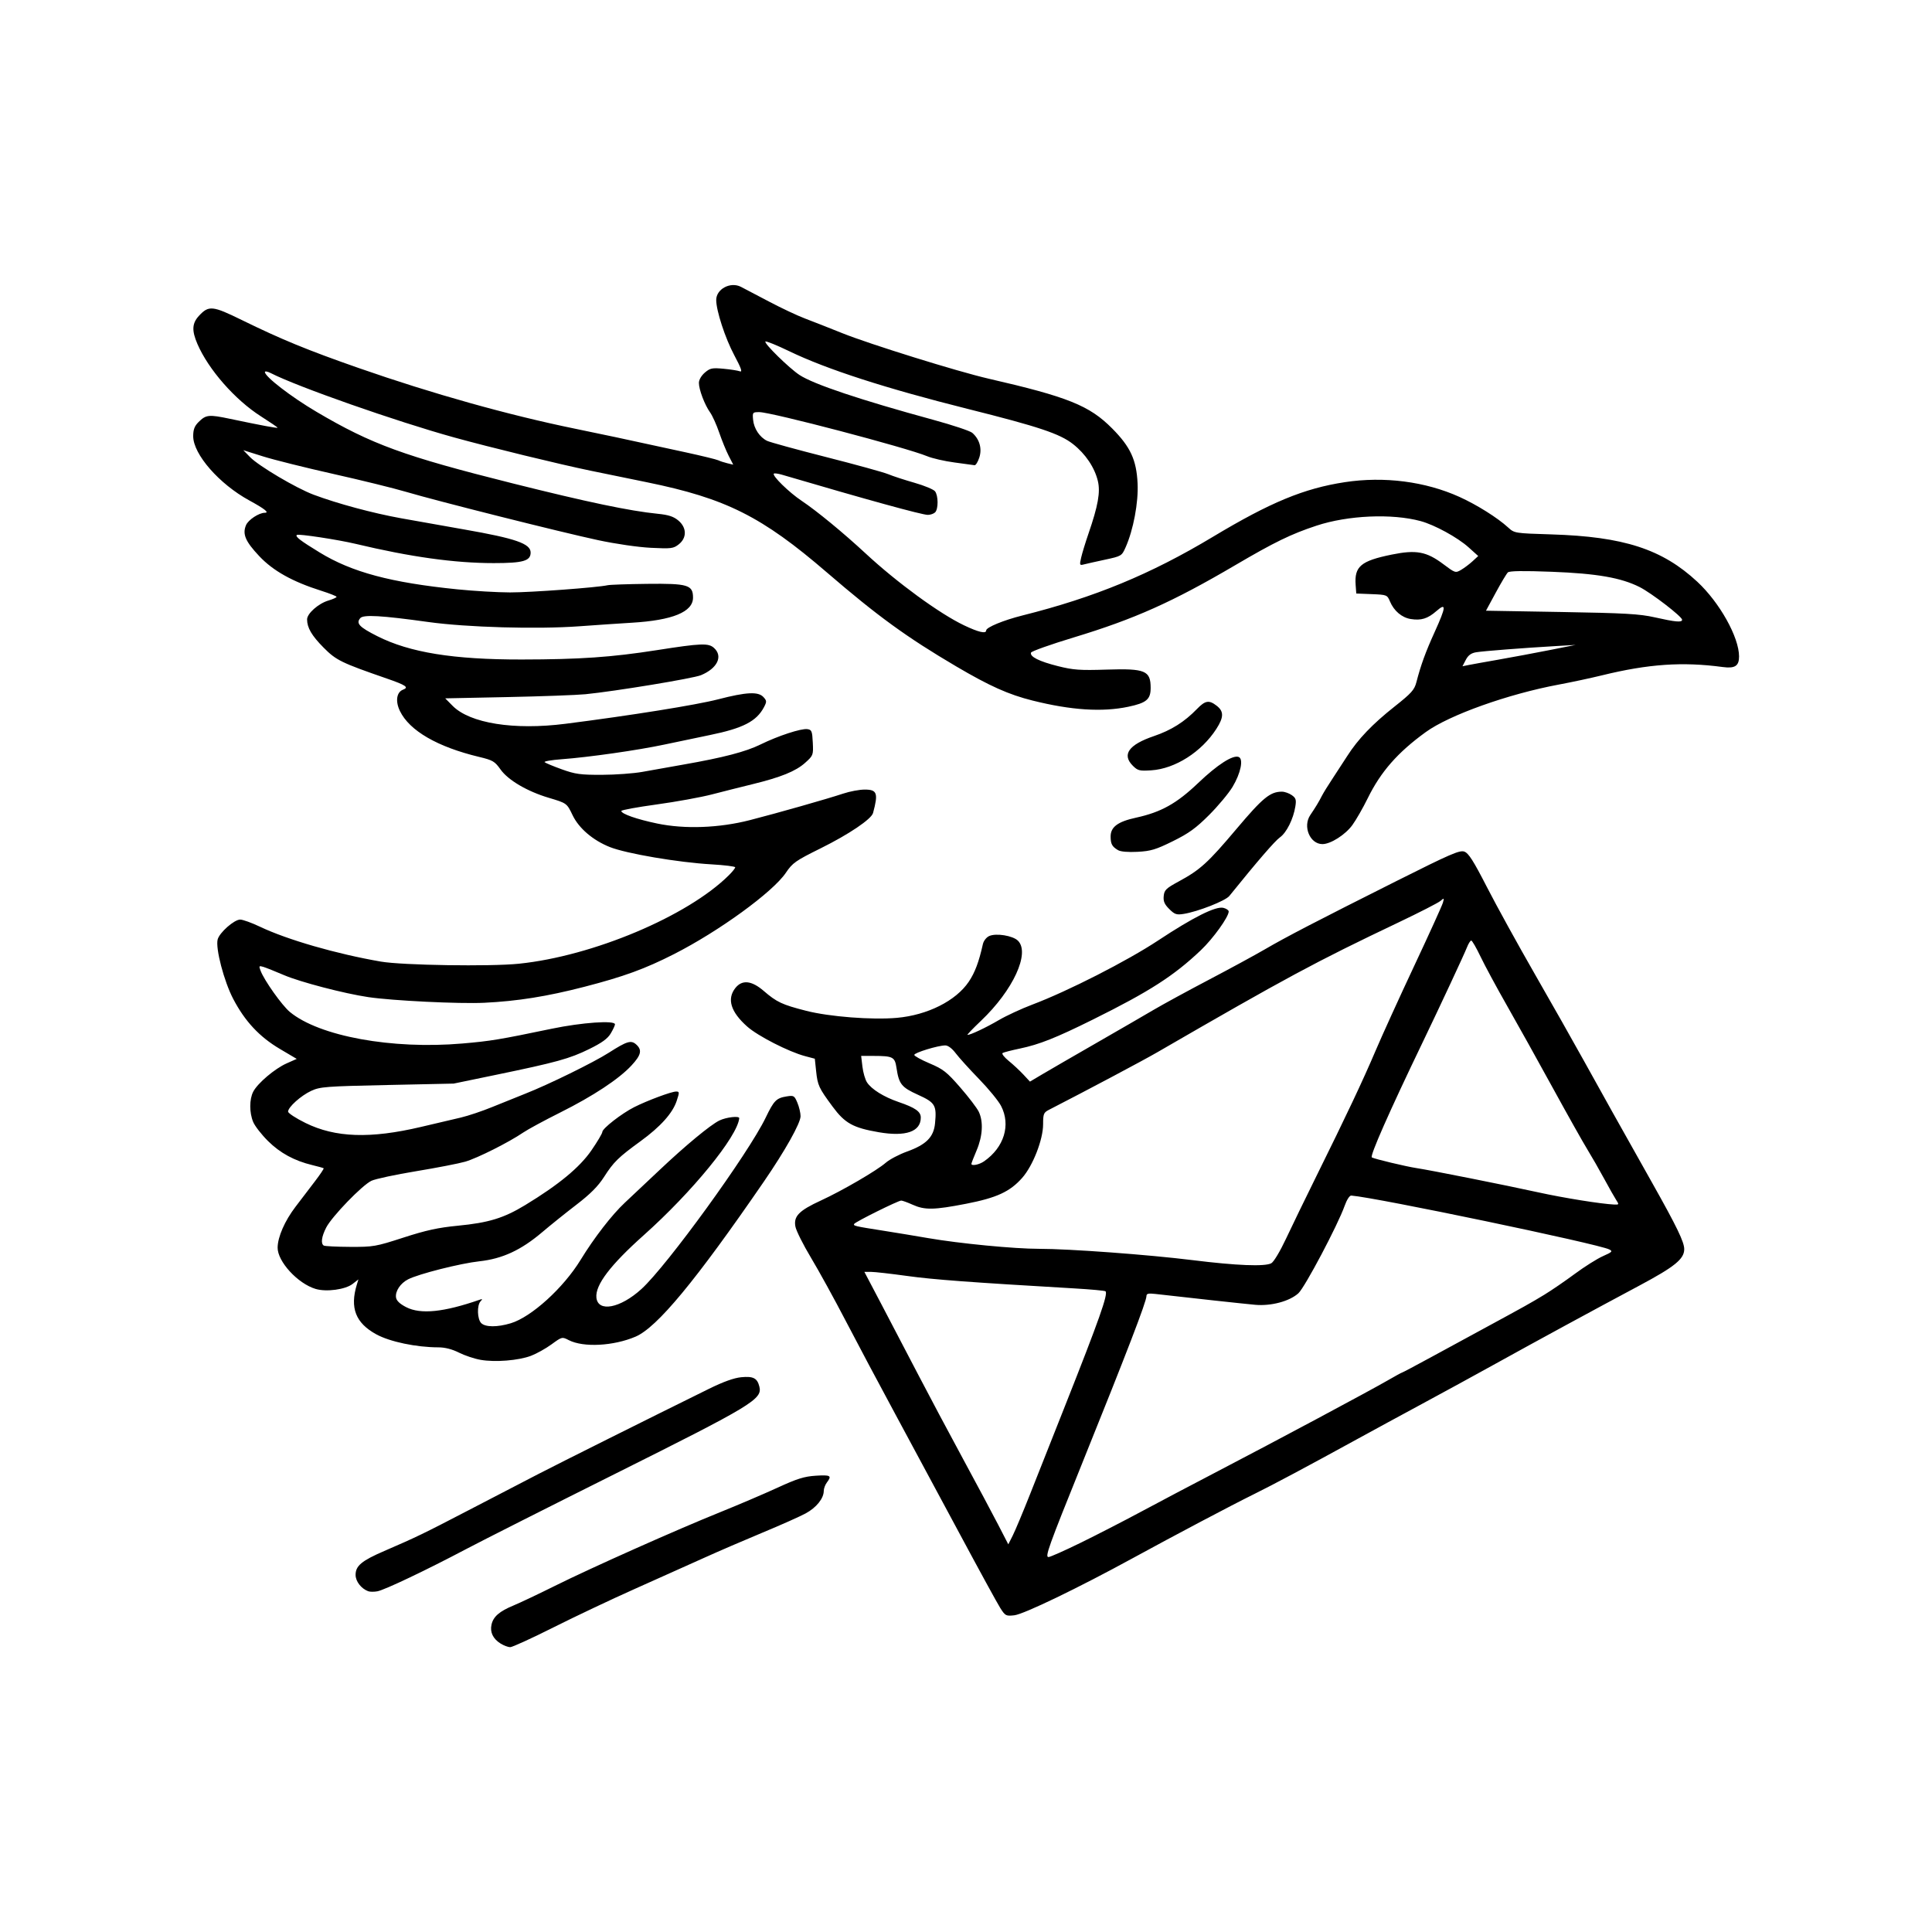 <svg xmlns="http://www.w3.org/2000/svg" version="1.1" xmlns:xlink="http://www.w3.org/1999/xlink" xmlns:svgjs="http://svgjs.dev/svgjs" width="1000" height="1000"><rect width="100%" height="100%" fill="#808080" stroke="none"/><g clip-path="url(#SvgjsClipPath1575)"><rect width="1000" height="1000" fill="#ffffff"></rect><g transform="matrix(0.808,0,0,0.808,100,147.543)"><svg xmlns="http://www.w3.org/2000/svg" version="1.1" xmlns:xlink="http://www.w3.org/1999/xlink" xmlns:svgjs="http://svgjs.dev/svgjs" width="990.264" height="872.564"><svg version="1.1" id="svg1" width="990.264" height="872.564" viewBox="0 0 990.264 872.564" xmlns="http://www.w3.org/2000/svg" xmlns:svg="http://www.w3.org/2000/svg">
  <defs id="defs1"><clipPath id="SvgjsClipPath1575"><rect width="1000" height="1000" x="0" y="0" rx="0" ry="0"></rect></clipPath></defs>
  <g id="g1" transform="translate(-1.397,-1.541)">
    <path style="fill:#000000;stroke-width:1.01" d="m 198.391,871.833 c -4.912,-3.03 -6.978,-7.279 -5.904,-12.141 1.143,-5.177 5.02,-8.539 14.258,-12.367 4.087,-1.693 15.941,-7.313 26.344,-12.489 23.258,-11.571 77.886,-35.926 106.051,-47.281 11.517,-4.643 27.931,-11.654 36.476,-15.579 12.682,-5.826 17.212,-7.243 24.655,-7.713 9.464,-0.598 10.382,-0.031 7.05,4.35 -1.091,1.434 -1.986,3.852 -1.989,5.373 -0.01,4.831 -4.735,10.711 -11.593,14.422 -3.654,1.978 -16.066,7.508 -27.582,12.289 -11.516,4.781 -28.537,12.131 -37.825,16.333 -9.288,4.202 -29.046,13.06 -43.907,19.683 -14.861,6.624 -38.388,17.754 -52.283,24.735 -13.895,6.981 -26.358,12.676 -27.695,12.656 -1.337,-0.02 -4.062,-1.042 -6.056,-2.272 z m 320.069,-22.719 c -1.822,-2.859 -13.52,-24.239 -25.994,-47.512 -12.474,-23.273 -31.011,-57.728 -41.193,-76.568 -10.182,-18.84 -24.482,-45.739 -31.779,-59.777 -7.296,-14.037 -17.349,-32.314 -22.338,-40.615 -4.99,-8.301 -9.486,-17.286 -9.992,-19.967 -1.249,-6.622 2.277,-10.227 16.348,-16.71 13.778,-6.348 35.807,-19.18 41.581,-24.221 2.404,-2.098 8.527,-5.315 13.606,-7.149 12.304,-4.441 17.062,-9.243 17.916,-18.082 1.117,-11.557 0.088,-13.278 -10.916,-18.265 -10.598,-4.802 -12.207,-6.815 -13.778,-17.234 -1.058,-7.018 -2.246,-7.638 -14.685,-7.666 l -7.956,-0.018 0.82,6.886 c 0.451,3.788 1.766,8.322 2.923,10.077 2.946,4.471 10.773,9.338 20.205,12.565 10.748,3.677 14.256,6.133 14.256,9.981 0,9.035 -9.608,12.38 -26.96,9.387 -16.427,-2.834 -21.648,-5.734 -29.54,-16.412 -8.833,-11.95 -9.587,-13.579 -10.555,-22.785 l -0.829,-7.888 -6.249,-1.657 c -10.445,-2.769 -30.182,-12.852 -37.029,-18.917 -10.602,-9.391 -13.168,-17.706 -7.625,-24.713 4.317,-5.457 10.388,-4.838 18.162,1.853 8.406,7.234 11.73,8.79 27.255,12.757 14.839,3.792 42.172,5.91 58.057,4.498 19.603,-1.742 37.825,-10.901 46.059,-23.153 3.939,-5.861 6.503,-12.692 9.027,-24.056 0.472,-2.124 2.229,-4.373 4.066,-5.206 4.398,-1.993 15.145,-0.242 18.403,2.997 7.91,7.865 -3.112,31.766 -23.651,51.284 -5.248,4.987 -9.161,9.067 -8.695,9.067 1.985,0 11.947,-4.704 20.09,-9.486 4.83,-2.836 14.557,-7.335 21.616,-9.998 22.582,-8.518 60.596,-27.898 80.383,-40.98 22.616,-14.952 37.003,-22.143 41.875,-20.927 1.86,0.464 3.382,1.509 3.382,2.322 0,3.474 -9.953,17.322 -17.823,24.799 -17.305,16.44 -32.837,26.412 -69.315,44.502 -23.54,11.674 -34.199,15.904 -46.63,18.504 -5.354,1.12 -10.33,2.402 -11.057,2.848 -0.727,0.447 1.012,2.708 3.865,5.024 2.853,2.317 7.09,6.258 9.417,8.759 l 4.23,4.547 7.929,-4.706 c 4.361,-2.588 19.784,-11.516 34.273,-19.839 14.489,-8.323 31.207,-17.999 37.152,-21.502 5.944,-3.502 21.828,-12.153 35.297,-19.224 13.469,-7.071 29.579,-15.823 35.801,-19.45 13.741,-8.011 32.783,-17.891 84.713,-43.956 34.143,-17.137 40.105,-19.719 43.084,-18.661 2.707,0.962 5.847,5.888 14.478,22.721 6.062,11.821 19.874,36.907 30.694,55.747 10.82,18.84 25.022,43.926 31.56,55.747 12.186,22.033 21.088,37.953 43.564,77.911 15.901,28.27 20.577,37.936 20.578,42.547 0,6.301 -6.061,11.225 -28.724,23.327 -30.635,16.359 -65.185,35.132 -92.187,50.091 -12.632,6.998 -33.605,18.456 -46.609,25.463 -13.003,7.007 -32.153,17.41 -42.556,23.119 -31.251,17.15 -53.384,28.95 -65.522,34.933 -14.237,7.018 -50.804,26.327 -77.681,41.019 -34.858,19.055 -69.785,35.901 -75.839,36.58 -5.345,0.599 -5.817,0.358 -8.956,-4.566 z m 51.336,-41.842 c 10.229,-5.008 27.717,-14.001 38.863,-19.984 11.146,-5.983 33.335,-17.686 49.311,-26.007 37.004,-19.274 96.597,-51.132 108.314,-57.902 4.959,-2.866 9.246,-5.211 9.525,-5.211 0.279,0 8.38,-4.286 18.002,-9.524 9.622,-5.238 24.79,-13.48 33.706,-18.315 26.733,-14.497 30.711,-16.718 39.36,-21.978 4.558,-2.772 13.373,-8.805 19.589,-13.407 6.216,-4.602 14.315,-9.701 17.997,-11.332 5.931,-2.626 6.394,-3.117 4.053,-4.296 -7.131,-3.592 -149.105,-33.237 -165.274,-34.51 -1.079,-0.085 -2.869,2.684 -4.246,6.57 -4.381,12.358 -25.512,52.3 -29.645,56.036 -5.683,5.137 -17.453,8.276 -27.642,7.372 -6.843,-0.607 -41.845,-4.412 -63.931,-6.95 -4.528,-0.52 -5.742,-0.228 -5.742,1.382 0,3.492 -12.522,36.048 -41.562,108.057 -21.236,52.659 -23.547,59.105 -21.187,59.105 1.05,0 10.279,-4.098 20.508,-9.106 z m -32.301,-31.193 c 4.533,-11.452 14.587,-36.84 22.342,-56.418 21.984,-55.503 27.737,-71.787 25.981,-73.533 -0.4,-0.398 -9.407,-1.231 -20.016,-1.851 -67.122,-3.922 -90.307,-5.648 -107.064,-7.971 -10.382,-1.439 -20.793,-2.616 -23.134,-2.616 h -4.257 l 11.475,21.829 c 6.311,12.006 16.817,32.105 23.347,44.665 6.53,12.56 19.238,36.437 28.24,53.06 9.002,16.623 19.24,35.797 22.751,42.608 l 6.383,12.384 2.856,-5.668 c 1.571,-3.117 6.565,-15.037 11.098,-26.489 z M 691.989,628.187 c 1.578,-0.84 5.654,-7.628 9.478,-15.784 3.69,-7.871 12.391,-25.795 19.335,-39.833 19.38,-39.174 29.91,-61.486 38.04,-80.598 4.086,-9.605 15.233,-34.086 24.773,-54.403 9.54,-20.317 17.778,-38.452 18.307,-40.299 0.913,-3.187 0.832,-3.247 -1.582,-1.179 -1.399,1.199 -13.487,7.389 -26.861,13.757 -53.643,25.539 -71.337,35.064 -154.687,83.274 -9.118,5.274 -44.446,24.033 -69.237,36.766 -3.365,1.728 -3.715,2.599 -3.715,9.241 0,9.839 -6.54,26.593 -13.412,34.354 -7.848,8.865 -16.299,12.765 -35.931,16.581 -20.559,3.997 -26.488,4.102 -34.228,0.61 -3.239,-1.461 -6.535,-2.657 -7.325,-2.657 -1.941,0 -29.251,13.545 -30.116,14.937 -0.773,1.243 0.17,1.462 19.013,4.425 7.43,1.168 20.197,3.278 28.37,4.688 20.145,3.475 55.266,6.867 70.996,6.855 19.252,-0.014 70.198,3.745 98.551,7.271 27.969,3.478 46.088,4.197 50.231,1.993 z m 220.997,-40.505 c -1.089,-1.662 -4.567,-7.8 -7.728,-13.64 -3.161,-5.84 -8.023,-14.314 -10.803,-18.831 -2.781,-4.517 -12.831,-22.407 -22.335,-39.756 -9.503,-17.349 -22.647,-40.958 -29.207,-52.467 -6.561,-11.508 -14.144,-25.562 -16.851,-31.232 -2.708,-5.669 -5.39,-10.308 -5.96,-10.308 -0.57,0 -1.807,1.965 -2.748,4.366 -1.785,4.555 -17.227,37.649 -28.363,60.784 -21.497,44.662 -33.971,72.915 -32.572,73.775 1.548,0.951 22.064,5.857 28.544,6.826 8.882,1.328 57.256,10.96 78.055,15.543 16.203,3.57 40.479,7.465 48.754,7.823 3.005,0.13 3.077,-0.042 1.215,-2.884 z M 508.04,562.862 c 12.825,-8.932 17.213,-23.265 10.864,-35.484 -1.673,-3.219 -8.038,-10.991 -14.145,-17.271 -6.107,-6.28 -12.809,-13.685 -14.894,-16.455 -2.312,-3.073 -4.913,-5.035 -6.669,-5.032 -4.668,0.008 -19.932,4.683 -19.885,6.09 0.024,0.711 4.462,3.161 9.862,5.444 8.676,3.668 10.959,5.462 19.619,15.42 5.391,6.198 10.716,13.186 11.835,15.53 3.017,6.322 2.514,15.563 -1.344,24.676 -1.858,4.388 -3.377,8.299 -3.377,8.691 0,1.565 4.997,0.577 8.134,-1.608 z M 113.528,838.28 c -4.508,-1.67 -8.106,-6.324 -8.106,-10.484 0,-5.806 3.877,-9.041 18.318,-15.281 20.768,-8.974 24.844,-10.944 53.959,-26.081 15.604,-8.112 35.666,-18.523 44.582,-23.135 14.309,-7.401 70.614,-35.52 109.584,-54.726 9.102,-4.486 15.979,-6.956 20.595,-7.397 7.713,-0.737 10.25,0.564 11.61,5.953 2.049,8.118 -4.164,11.874 -93.155,56.318 -41.61,20.781 -84.166,42.277 -94.568,47.769 -25.78,13.61 -52.327,26.24 -56.962,27.102 -2.107,0.392 -4.743,0.374 -5.858,-0.039 z m 71.907,-148.252 c -3.919,-0.687 -10.13,-2.764 -13.803,-4.614 -4.343,-2.188 -8.937,-3.368 -13.14,-3.374 -14.137,-0.021 -31.055,-3.561 -39.788,-8.326 -13.258,-7.234 -17.046,-16.92 -12.477,-31.906 l 1.006,-3.3 -3.678,2.876 c -4.645,3.633 -16.823,5.291 -23.737,3.231 -11.428,-3.404 -24.44,-17.567 -24.339,-26.491 0.077,-6.838 4.557,-17.07 11.416,-26.076 3.657,-4.802 9.33,-12.241 12.605,-16.531 3.275,-4.29 5.736,-7.979 5.468,-8.197 -0.268,-0.219 -3.527,-1.128 -7.242,-2.021 -11.524,-2.768 -20.688,-7.751 -28.45,-15.469 -4.103,-4.08 -8.348,-9.53 -9.432,-12.11 -2.525,-6.009 -2.521,-14.601 0.01,-19.467 2.834,-5.449 13.81,-14.748 21.383,-18.116 l 6.477,-2.881 -10.812,-6.395 c -13.09,-7.742 -22.374,-17.693 -29.866,-32.013 -5.893,-11.263 -11.425,-32.357 -9.983,-38.069 1.108,-4.39 10.584,-12.763 14.445,-12.763 1.691,0 7.375,2.049 12.631,4.554 17.573,8.374 48.978,17.434 77.504,22.36 13.757,2.376 70.025,3.245 88.362,1.365 47.412,-4.86 108.157,-30.453 134.536,-56.682 2.236,-2.224 4.066,-4.509 4.066,-5.078 0,-0.569 -6.839,-1.425 -15.198,-1.901 -21.224,-1.209 -54.557,-6.88 -65.094,-11.074 -10.831,-4.311 -19.834,-12.002 -23.864,-20.388 -3.721,-7.742 -3.671,-7.705 -15.405,-11.211 -13.728,-4.101 -25.929,-11.282 -30.768,-18.109 -3.685,-5.198 -4.954,-5.944 -13.666,-8.032 -26.747,-6.41 -44.621,-16.753 -50.768,-29.379 -3.036,-6.235 -2.193,-12.108 1.965,-13.695 3.946,-1.505 1.943,-2.879 -10.45,-7.168 -29.183,-10.1 -32.391,-11.672 -40.472,-19.83 -7.577,-7.648 -10.527,-12.706 -10.527,-18.044 0,-3.75 7.246,-10.162 13.635,-12.065 2.903,-0.865 5.266,-1.93 5.249,-2.367 -0.016,-0.437 -4.424,-2.185 -9.795,-3.885 -18.485,-5.849 -30.872,-12.772 -39.761,-22.221 -8.866,-9.424 -10.849,-14.066 -8.459,-19.802 1.424,-3.419 8.295,-7.947 12.058,-7.947 3.075,0 -0.111,-2.534 -9.908,-7.88 C 18.044,128.992 1.397,109.936 1.397,98.362 c 0,-4.255 0.844,-6.493 3.414,-9.048 4.792,-4.764 6.548,-4.943 20.248,-2.063 20.348,4.278 30.377,6.145 30.377,5.654 0,-0.257 -4.817,-3.54 -10.704,-7.295 C 28.164,75.043 11.154,55.647 4.095,39.273 0.383,30.662 0.644,26.032 5.112,21.217 11.348,14.498 13.774,14.737 32.488,23.918 c 25.304,12.413 42.158,19.335 74.961,30.788 47.046,16.425 95.931,30.128 138.742,38.892 18.889,3.866 26.566,5.507 70.659,15.094 10.403,2.262 19.826,4.563 20.94,5.114 1.115,0.551 3.719,1.404 5.788,1.896 l 3.762,0.895 -2.935,-5.72 c -1.614,-3.146 -4.339,-9.826 -6.056,-14.844 -1.717,-5.018 -4.335,-10.819 -5.819,-12.892 -3.487,-4.87 -7.218,-14.728 -7.178,-18.969 0.018,-1.943 1.598,-4.661 3.806,-6.55 3.366,-2.879 4.66,-3.146 11.962,-2.468 4.503,0.418 9.241,1.162 10.53,1.654 1.717,0.655 0.742,-2.104 -3.647,-10.33 -5.81,-10.888 -11.562,-28.488 -11.562,-35.379 0,-7.015 9.094,-11.862 15.811,-8.426 2.078,1.063 10.187,5.317 18.02,9.454 7.833,4.136 18.168,9.003 22.967,10.815 4.798,1.812 15.655,6.079 24.125,9.482 17.402,6.992 73.936,24.576 93.353,29.036 51.073,11.732 64.823,17.267 79.382,31.959 11.711,11.818 15.541,20.103 16.268,35.194 0.588,12.202 -2.702,29.743 -7.675,40.922 -2.466,5.544 -2.663,5.662 -13.201,7.926 -5.883,1.264 -11.992,2.635 -13.574,3.046 -2.705,0.703 -2.807,0.439 -1.694,-4.416 0.651,-2.84 2.746,-9.698 4.655,-15.239 6.183,-17.943 7.747,-26.714 6.032,-33.824 -2.093,-8.674 -7.934,-17.351 -15.891,-23.605 C 556.565,96.78 543.152,92.298 497.513,80.866 445,67.712 407.252,55.515 383.326,43.971 c -8.02,-3.869 -14.938,-6.681 -15.374,-6.248 -1.092,1.086 15.225,17.093 21.849,21.434 9.089,5.957 38.693,15.876 85.787,28.744 12.26,3.35 23.439,7.08 24.842,8.288 4.687,4.038 6.422,10.136 4.524,15.896 -0.926,2.809 -2.288,4.998 -3.028,4.863 -0.74,-0.135 -6.513,-0.921 -12.828,-1.748 -6.316,-0.827 -14.219,-2.64 -17.563,-4.029 -13.181,-5.477 -99.814,-28.233 -107.485,-28.233 -4.295,0 -4.428,0.163 -3.985,4.898 0.527,5.638 4.201,11.179 8.951,13.5 1.809,0.884 18.83,5.559 37.825,10.388 18.994,4.829 36.913,9.773 39.82,10.987 2.907,1.213 10.452,3.681 16.768,5.483 6.316,1.802 12.243,4.26 13.172,5.461 2.15,2.78 2.193,11.379 0.068,13.492 -0.892,0.887 -3.002,1.612 -4.689,1.612 -3.713,0 -39.021,-9.723 -93.451,-25.733 -2.485,-0.731 -4.812,-1.036 -5.171,-0.679 -1.27,1.263 9.697,11.996 17.746,17.367 9.686,6.463 26.774,20.521 41.07,33.785 20.099,18.648 47.292,38.51 62.966,45.989 9.352,4.462 14.223,5.593 14.223,3.299 0,-1.96 11.056,-6.529 23.138,-9.562 46.401,-11.648 82.125,-26.395 122.092,-50.399 36.782,-22.092 58.367,-31.032 84.569,-35.025 25.151,-3.834 51.6,-0.424 73.428,9.467 11.143,5.049 24.358,13.349 31.14,19.558 4.027,3.687 4.204,3.715 27.695,4.438 46.348,1.426 70.965,9.411 93.475,30.321 14.337,13.318 26.762,35.552 26.762,47.892 0,6.085 -2.65,7.798 -10.438,6.749 -25.775,-3.471 -47.648,-1.966 -77.376,5.324 -7.059,1.731 -19.486,4.389 -27.616,5.906 -32.528,6.069 -70.184,19.514 -85.267,30.444 -17.984,13.032 -28.806,25.365 -37.137,42.325 -3.052,6.213 -7.505,13.983 -9.895,17.265 -4.508,6.191 -13.914,12.167 -19.15,12.167 -8.018,0 -12.739,-11.308 -7.775,-18.625 3.384,-4.988 5.439,-8.391 7.412,-12.271 0.939,-1.847 3.919,-6.683 6.622,-10.746 2.703,-4.063 7.034,-10.713 9.623,-14.776 6.872,-10.783 16.134,-20.467 30.307,-31.686 10.854,-8.592 12.724,-10.68 14.009,-15.645 2.845,-10.992 5.852,-19.253 11.679,-32.082 7.384,-16.259 7.62,-19.113 1.114,-13.433 -5.566,4.859 -9.769,6.156 -16.454,5.077 -5.675,-0.916 -10.716,-5.186 -13.266,-11.239 -1.781,-4.226 -1.995,-4.312 -11.703,-4.702 l -9.889,-0.397 -0.403,-5.452 c -0.881,-11.921 3.31,-15.451 23.138,-19.49 15.655,-3.189 22.256,-1.963 33.029,6.136 7.567,5.688 7.797,5.761 11.415,3.636 2.031,-1.193 5.324,-3.673 7.317,-5.51 l 3.624,-3.341 -6.17,-5.554 c -7.032,-6.33 -21.77,-14.393 -30.745,-16.82 -18.344,-4.96 -46.492,-3.727 -66.656,2.92 -16.268,5.363 -26.941,10.555 -52.23,25.407 -40.036,23.514 -64.4,34.412 -103.244,46.182 -14.803,4.485 -27.151,8.873 -27.441,9.749 -0.857,2.59 5.193,5.622 17.285,8.662 9.796,2.463 14.038,2.765 31.169,2.218 24.752,-0.79 28.191,0.644 28.191,11.754 0,7.338 -2.683,9.594 -14.323,12.046 -16.695,3.517 -36.556,2.23 -61.355,-3.977 -15.324,-3.835 -27.446,-9.26 -48.879,-21.875 -31.663,-18.637 -50.414,-32.259 -82.817,-60.165 -41.682,-35.896 -64.734,-47.456 -115.208,-57.774 -12.425,-2.54 -28.671,-5.871 -36.101,-7.402 C 236.079,116.368 191.331,105.462 168.479,99.14 131.485,88.907 67.985,66.625 51.152,57.969 49.05,56.889 47.33,56.576 47.33,57.275 c 0,2.949 16.775,15.872 33.099,25.498 35.331,20.834 56.04,28.387 125.641,45.823 47.905,12.001 74.928,17.663 92.907,19.467 6.914,0.694 10.129,1.74 13.172,4.285 5.445,4.555 5.578,11.109 0.31,15.275 -3.441,2.721 -4.764,2.886 -17.9,2.233 -8.155,-0.405 -22.512,-2.488 -33.774,-4.9 -23.752,-5.087 -103.298,-25.094 -122.939,-30.921 -7.802,-2.315 -28.776,-7.478 -46.609,-11.475 -17.833,-3.997 -38.12,-9.059 -45.083,-11.25 l -12.66,-3.983 4.304,4.415 c 5.572,5.716 29.606,19.937 40.732,24.101 15.294,5.724 37.891,11.813 55.939,15.073 9.659,1.745 27.901,4.981 40.537,7.191 33.013,5.774 42.548,9.088 42.548,14.788 0,5.386 -4.815,6.762 -23.661,6.762 -25.025,0 -53.269,-3.939 -88.47,-12.339 -11.2,-2.673 -36.681,-6.544 -37.625,-5.717 -1.204,1.055 2.129,3.618 14.654,11.271 20.634,12.608 45.576,19.283 88.149,23.59 10.592,1.072 25.783,1.96 33.759,1.975 13.214,0.024 56.007,-3.13 62.505,-4.608 1.486,-0.338 12.853,-0.733 25.26,-0.877 26.181,-0.305 29.454,0.677 29.454,8.832 0,9.149 -13.089,14.517 -39.178,16.066 -7.059,0.419 -22.257,1.446 -33.774,2.283 -27.046,1.964 -71.948,0.691 -96.595,-2.739 -30.184,-4.2 -41.645,-4.849 -43.63,-2.47 -2.819,3.378 -0.607,5.713 10.93,11.536 20.773,10.486 48.73,15.006 92.472,14.95 37.271,-0.048 57.566,-1.451 86.532,-5.983 28.458,-4.453 33.119,-4.637 36.664,-1.446 5.925,5.332 2.232,13.091 -8.319,17.474 -4.997,2.076 -54.916,10.304 -74.001,12.197 -5.573,0.553 -28.066,1.375 -49.986,1.826 l -39.854,0.821 4.728,4.78 c 11.097,11.217 39.299,15.709 72.277,11.512 41.757,-5.314 83.806,-12.05 97.806,-15.67 18.21,-4.708 25.744,-5.075 29.074,-1.416 2.105,2.313 2.139,2.938 0.338,6.381 -4.759,9.098 -13.396,13.56 -34.676,17.913 -7.802,1.596 -20.873,4.33 -29.046,6.077 -17.028,3.638 -48.484,8.132 -65.997,9.429 -6.577,0.487 -11.441,1.339 -10.808,1.894 0.633,0.555 5.593,2.611 11.023,4.57 8.611,3.106 11.89,3.555 25.668,3.514 8.688,-0.026 20.356,-0.878 25.929,-1.894 5.573,-1.016 17.428,-3.125 26.344,-4.686 25.556,-4.476 39.83,-8.198 49.311,-12.858 11.26,-5.535 26.078,-10.386 30.024,-9.83 2.762,0.39 3.115,1.266 3.471,8.62 0.388,8.009 0.282,8.289 -4.889,12.935 -6.039,5.425 -15.533,9.274 -33.974,13.773 -7.079,1.727 -18.646,4.643 -25.705,6.479 -7.059,1.836 -23.017,4.737 -35.463,6.446 -12.446,1.709 -22.629,3.579 -22.629,4.156 0,1.862 9.808,5.301 22.966,8.053 17.673,3.696 39.688,2.886 59.443,-2.186 17.898,-4.595 49.618,-13.614 59.738,-16.985 4.249,-1.415 10.439,-2.573 13.757,-2.573 7.975,0 8.792,2.285 5.36,14.99 -1.069,3.957 -15.47,13.672 -33.536,22.623 -16.15,8.001 -18.018,9.316 -22.352,15.726 -8.356,12.36 -42.812,37.408 -71.599,52.049 -18.623,9.472 -32.202,14.425 -57.419,20.944 -23.952,6.192 -42.873,9.211 -64.171,10.239 -15.994,0.772 -58.751,-1.317 -74.304,-3.63 -15.515,-2.308 -43.608,-9.648 -54.039,-14.119 -5.573,-2.389 -11.501,-4.753 -13.173,-5.254 -2.798,-0.838 -2.936,-0.637 -1.729,2.521 2.402,6.283 13.734,22.226 18.743,26.37 18.807,15.562 65.417,24.089 110.462,20.207 18.198,-1.568 23.631,-2.466 57.271,-9.463 19.344,-4.024 40.529,-5.503 40.529,-2.83 0,0.697 -1.218,3.319 -2.706,5.827 -1.995,3.362 -5.634,6.002 -13.847,10.043 -12.475,6.139 -20.867,8.456 -59.776,16.509 l -27.02,5.592 -42.556,0.909 c -39.243,0.839 -43.029,1.128 -48.635,3.72 -6.607,3.054 -14.861,10.451 -14.861,13.318 0,0.985 5.015,4.26 11.146,7.278 19.12,9.414 41.519,10.182 73.966,2.534 9.288,-2.189 20.755,-4.884 25.482,-5.989 4.727,-1.105 13.846,-4.167 20.265,-6.804 6.418,-2.638 15.925,-6.467 21.127,-8.51 14.846,-5.832 43.7,-19.99 53.508,-26.256 11.599,-7.41 14.234,-8.199 17.515,-5.246 3.916,3.524 3.191,6.729 -3.046,13.457 -8.057,8.691 -24.597,19.603 -45.686,30.139 -10.031,5.012 -20.67,10.77 -23.642,12.795 -9.23,6.291 -29.367,16.409 -37.152,18.668 -4.087,1.186 -18.237,3.934 -31.445,6.108 -13.208,2.174 -26.095,4.934 -28.638,6.133 -5.933,2.799 -25.345,22.868 -28.989,29.97 -2.98,5.808 -3.582,10.286 -1.551,11.534 0.684,0.421 8.265,0.798 16.846,0.838 14.916,0.07 16.42,-0.191 34.219,-5.955 14.447,-4.679 22.221,-6.378 34.708,-7.586 19.918,-1.927 29.497,-4.86 43.324,-13.263 21.472,-13.05 34.838,-24.097 42.353,-35.008 3.847,-5.586 6.993,-10.897 6.99,-11.804 -0.01,-2.196 12.414,-11.862 20.432,-15.902 8.426,-4.246 23.847,-9.988 26.823,-9.988 2.187,0 2.213,0.432 0.359,6.032 -2.594,7.836 -10.376,16.505 -23.158,25.8 -14.197,10.324 -17.219,13.28 -23.326,22.821 -3.853,6.019 -8.745,10.939 -17.75,17.854 -6.837,5.25 -16.686,13.161 -21.887,17.581 -13.536,11.501 -25.469,17.035 -40.222,18.651 -12.294,1.347 -38.97,8.096 -45.723,11.568 -4.909,2.524 -8.284,7.597 -7.715,11.595 0.3,2.101 2.401,4.108 6.521,6.227 9.221,4.743 24.058,3.241 47.105,-4.771 1.794,-0.624 1.89,-0.429 0.517,1.043 -2.379,2.55 -2.103,11.415 0.434,13.938 2.673,2.658 10.277,2.703 18.91,0.11 13.201,-3.964 33.761,-22.624 44.776,-40.639 8.645,-14.138 20.046,-28.874 28.309,-36.588 4.334,-4.046 14.285,-13.415 22.113,-20.819 16.648,-15.747 32.725,-29.059 38.455,-31.844 4.409,-2.142 12.897,-3.111 12.731,-1.453 -1.175,11.759 -30.112,47.195 -61.186,74.927 -21.403,19.101 -31.118,31.9 -30.318,39.943 0.955,9.606 15.287,6.891 28.849,-5.465 16.463,-14.999 68.565,-86.869 79.607,-109.809 5.278,-10.965 6.811,-12.517 13.424,-13.584 4.559,-0.736 4.964,-0.497 6.875,4.052 1.117,2.658 2.031,6.541 2.031,8.627 0,4.462 -9.898,22.101 -23.549,41.965 -43.678,63.559 -68.37,93.381 -82.196,99.273 -14.108,6.013 -33.386,7.017 -42.707,2.225 -4.31,-2.216 -4.378,-2.199 -11.069,2.684 -3.703,2.703 -9.631,6.009 -13.174,7.348 -8.022,3.031 -22.953,4.217 -32.347,2.569 z M 837.649,241.471 c 8.545,-1.49 23.136,-4.216 32.423,-6.057 l 16.887,-3.348 -12.159,0.707 c -21.61,1.256 -47.17,3.241 -51.671,4.013 -3.115,0.534 -5.005,1.941 -6.519,4.851 l -2.132,4.099 3.817,-0.778 c 2.099,-0.428 10.808,-1.997 19.353,-3.487 z M 955.184,215.942 c 0,-1.999 -19.667,-17.132 -27.194,-20.925 -11.925,-6.008 -27.367,-8.697 -56.321,-9.806 -18.25,-0.699 -27.065,-0.571 -28.105,0.408 -0.833,0.785 -4.329,6.625 -7.767,12.979 l -6.252,11.553 48.296,0.827 c 40.718,0.697 50.098,1.233 59.78,3.414 13.39,3.017 17.563,3.386 17.563,1.551 z M 626.648,401.259 c -3.072,-3.055 -3.881,-4.947 -3.553,-8.316 0.375,-3.856 1.483,-4.936 9.55,-9.312 13.868,-7.523 18.706,-11.92 37.099,-33.721 16.85,-19.971 21.564,-23.834 29.086,-23.834 1.716,0 4.536,0.986 6.267,2.192 2.667,1.857 3.022,2.966 2.33,7.27 -1.303,8.103 -5.652,16.815 -9.893,19.818 -3.206,2.27 -14.315,15.139 -32.405,37.539 -2.532,3.135 -20.138,10.047 -29.276,11.493 -4.559,0.721 -5.738,0.321 -9.206,-3.127 z m -32.849,-37.745 c -3.782,-2.255 -4.684,-3.914 -4.708,-8.659 -0.03,-6.147 4.558,-9.569 16.251,-12.12 16.09,-3.51 26.041,-9.056 39.794,-22.179 12.353,-11.787 22.23,-18.143 25.974,-16.714 3.221,1.229 1.353,10.398 -3.902,19.148 -2.48,4.129 -9.241,12.239 -15.025,18.022 -8.441,8.441 -13.025,11.754 -23.234,16.793 -10.898,5.379 -14.131,6.353 -22.583,6.799 -6.177,0.326 -10.874,-0.081 -12.566,-1.09 z m 9.547,-54.018 c -7.199,-7.158 -2.718,-13.5 13.419,-18.996 11.2,-3.814 19.62,-9.111 27.622,-17.377 5.354,-5.53 7.755,-5.912 12.725,-2.025 4.568,3.573 4.496,7.323 -0.281,14.752 -9.503,14.776 -26.407,25.547 -41.664,26.547 -7.547,0.495 -8.688,0.215 -11.821,-2.9 z" id="path1"></path>
  </g>
</svg></svg></g></g></svg>